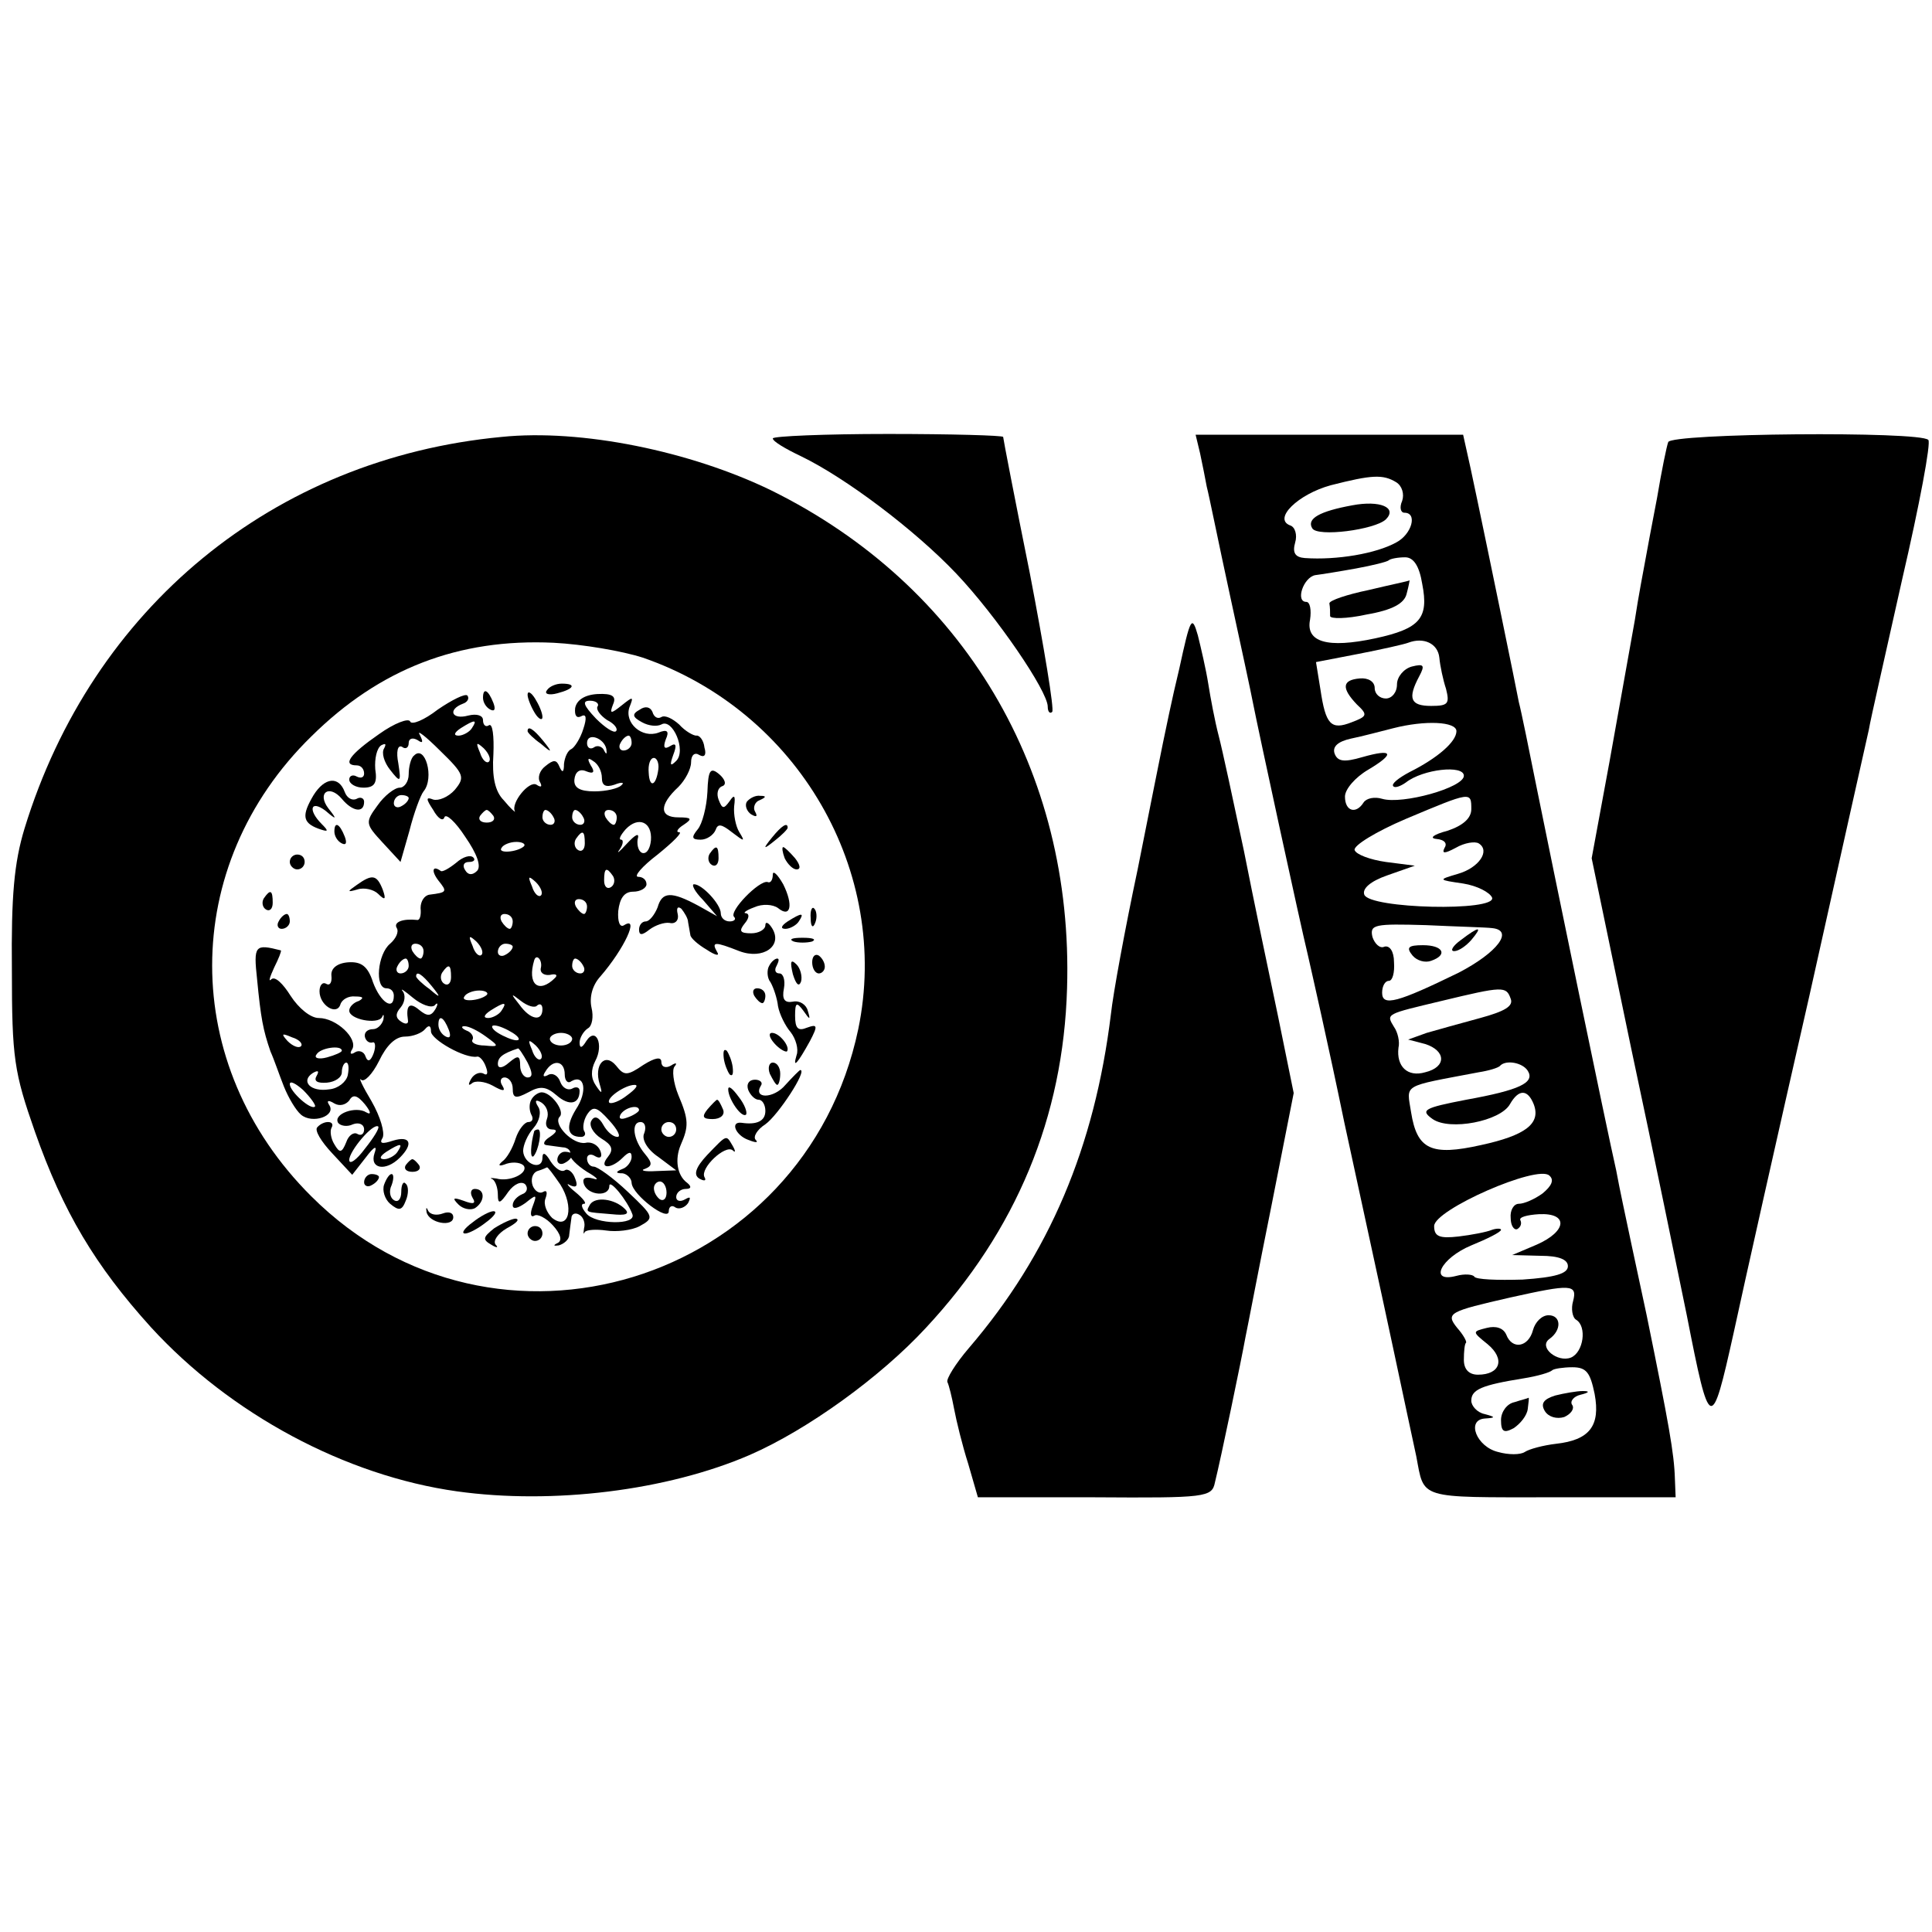 <?xml version="1.0" standalone="no"?>
<!DOCTYPE svg PUBLIC "-//W3C//DTD SVG 20010904//EN"
 "http://www.w3.org/TR/2001/REC-SVG-20010904/DTD/svg10.dtd">
<svg version="1.0" xmlns="http://www.w3.org/2000/svg"
 width="260pt" height="260pt" viewBox="0 0 260 260"
 preserveAspectRatio="xMidYMid meet">
<g transform="translate(0,260) scale(0.1,-0.1)"
fill="#000000" stroke="none">
<path d="M675 2012 c-307 -29 -551 -230 -642 -527 -14 -46 -18 -91 -17 -190 0
-119 3 -138 31 -218 38 -108 81 -180 156 -263 107 -117 262 -200 412 -221 129
-18 283 1 394 49 78 34 176 105 237 171 122 131 185 284 190 457 9 293 -139
542 -398 670 -109 53 -256 83 -363 72z m190 -297 c209 -72 334 -288 290 -500
-72 -343 -490 -471 -736 -225 -178 177 -178 445 0 619 92 91 198 132 326 126
39 -2 92 -11 120 -20z"/>
<path d="M736 1671 c-4 -5 3 -7 14 -4 23 6 26 13 6 13 -8 0 -17 -4 -20 -9z"/>
<path d="M589 1645 c-18 -14 -35 -21 -37 -16 -2 5 -21 -2 -42 -17 -39 -27 -50
-42 -30 -42 6 0 10 -5 10 -11 0 -5 -4 -7 -10 -4 -5 3 -10 1 -10 -4 0 -6 9 -11
19 -11 15 0 19 6 16 25 -1 14 2 28 8 32 6 3 7 2 4 -4 -4 -6 0 -19 8 -29 14
-18 15 -17 11 9 -3 15 -1 25 5 22 5 -4 9 -1 9 5 0 6 5 8 12 4 7 -5 8 -3 3 7
-5 8 8 -2 27 -21 33 -32 34 -36 20 -53 -9 -10 -22 -15 -29 -13 -10 4 -10 1 0
-14 6 -11 13 -16 15 -10 2 6 15 -6 28 -26 16 -23 22 -40 16 -46 -6 -6 -12 -6
-16 1 -4 6 -2 11 5 11 7 0 9 3 6 6 -4 4 -14 1 -23 -7 -10 -8 -19 -13 -21 -11
-11 8 -13 0 -3 -13 12 -15 12 -16 -12 -19 -7 -1 -12 -9 -12 -18 1 -10 -1 -17
-5 -16 -19 2 -32 -3 -27 -11 3 -5 -1 -14 -9 -21 -17 -14 -21 -60 -5 -60 6 0
10 -4 10 -10 0 -21 -18 -9 -28 18 -7 22 -16 28 -33 27 -15 -1 -24 -8 -23 -18
1 -9 -2 -14 -7 -11 -5 3 -9 -2 -9 -10 0 -19 23 -33 28 -18 2 7 11 12 20 11 11
0 12 -2 5 -6 -7 -2 -13 -8 -13 -13 0 -12 38 -19 44 -9 2 5 3 4 2 -3 -2 -7 -8
-13 -14 -13 -7 0 -12 -4 -11 -10 1 -5 5 -9 10 -8 4 2 5 -5 2 -14 -4 -11 -8
-13 -11 -5 -2 7 -9 9 -14 6 -6 -4 -8 -2 -4 4 8 14 -21 42 -45 42 -11 0 -27 13
-38 30 -10 16 -21 27 -26 22 -4 -4 -2 3 4 16 6 12 10 22 9 23 -35 9 -37 7 -32
-39 5 -52 8 -68 18 -97 5 -11 12 -32 18 -47 6 -15 16 -32 23 -38 15 -13 48 -2
38 13 -4 6 -1 7 7 2 7 -4 15 -2 20 4 5 9 11 7 21 -5 8 -10 9 -15 2 -11 -14 9
-45 -2 -38 -14 3 -4 12 -6 20 -2 8 3 15 0 15 -7 0 -6 -4 -9 -9 -6 -5 3 -12 -2
-15 -11 -6 -15 -9 -15 -16 -3 -5 8 -6 18 -4 22 6 10 -10 11 -19 1 -4 -4 5 -19
20 -35 l27 -29 18 23 c12 16 16 17 12 6 -7 -21 15 -25 34 -6 19 19 14 30 -9
23 -15 -5 -19 -4 -14 4 3 7 -3 28 -15 49 -12 20 -18 33 -14 29 4 -4 15 7 24
25 10 21 22 33 35 33 11 0 23 5 27 10 5 6 8 5 8 -3 0 -11 46 -37 62 -34 3 1 9
-5 12 -14 3 -8 2 -12 -3 -9 -5 3 -13 0 -17 -7 -4 -7 -4 -10 1 -6 4 4 17 3 28
-3 14 -8 18 -8 13 0 -4 6 -2 11 3 11 6 0 11 -7 11 -15 0 -13 4 -14 21 -5 16 9
24 8 38 -4 17 -15 31 -12 31 6 0 5 -5 6 -10 3 -6 -3 -13 1 -16 9 -3 9 -11 13
-17 9 -6 -3 -7 -1 -3 5 10 17 26 15 26 -4 0 -8 4 -13 9 -9 18 10 22 -14 6 -38
-14 -23 -12 -37 7 -37 5 0 7 4 4 8 -2 4 -1 14 4 22 8 12 13 11 30 -8 11 -12
16 -22 11 -22 -6 0 -14 7 -19 16 -6 11 -12 13 -16 6 -4 -6 2 -17 13 -24 15 -9
17 -15 9 -25 -13 -16 4 -17 20 -1 8 8 12 9 12 1 0 -6 -6 -14 -12 -16 -10 -4
-10 -6 0 -6 6 -1 12 -7 12 -13 1 -16 50 -53 50 -38 0 6 4 9 9 5 5 -3 13 0 17
6 4 8 3 9 -4 5 -7 -4 -12 -2 -12 3 0 6 6 11 13 11 7 0 8 3 2 8 -14 10 -17 32
-9 51 11 25 11 34 -3 67 -7 17 -9 35 -5 39 4 5 1 5 -5 1 -7 -4 -13 -2 -13 5 0
7 -8 6 -24 -4 -22 -15 -26 -15 -37 -1 -15 18 -30 1 -22 -25 4 -13 3 -14 -5 -2
-7 10 -7 21 -1 33 12 22 1 47 -12 27 -6 -10 -9 -10 -9 -2 0 6 5 15 11 19 6 3
8 16 5 28 -3 14 1 30 12 42 32 37 53 82 32 69 -6 -4 -9 5 -8 19 2 17 8 26 20
26 10 0 18 5 18 10 0 6 -5 10 -11 10 -7 0 5 14 26 30 21 17 34 30 29 30 -5 0
-2 5 6 10 12 8 11 10 -7 10 -26 0 -26 17 0 41 9 9 17 24 17 33 0 10 5 14 11
10 7 -4 10 0 7 10 -1 10 -7 17 -11 16 -4 0 -15 6 -23 15 -9 8 -19 13 -24 10
-5 -3 -10 0 -12 7 -3 7 -10 8 -17 3 -11 -6 -10 -10 3 -17 9 -5 20 -6 26 -3 15
9 34 -35 20 -49 -8 -8 -9 -6 -4 8 5 13 4 17 -4 12 -8 -5 -10 -2 -6 9 5 11 2
14 -10 9 -22 -8 -46 13 -39 34 6 15 5 15 -10 3 -15 -12 -17 -12 -12 1 5 11 -1
15 -21 14 -17 -1 -28 -8 -30 -19 -1 -10 2 -14 8 -11 7 4 8 -2 3 -17 -4 -13
-12 -25 -16 -27 -5 -2 -9 -11 -10 -20 0 -11 -2 -13 -6 -4 -4 10 -8 10 -19 1
-8 -6 -11 -16 -7 -22 3 -6 1 -7 -5 -3 -10 6 -35 -25 -29 -36 1 -2 -6 4 -15 15
-12 12 -16 32 -14 62 1 24 -1 42 -6 39 -4 -3 -8 0 -8 7 0 6 -8 9 -20 6 -22 -6
-28 8 -7 16 6 2 9 7 6 11 -3 3 -21 -6 -40 -19z m215 4 c-2 -4 4 -12 13 -18 10
-5 15 -12 12 -15 -3 -3 -15 5 -27 17 -17 18 -19 24 -8 24 8 0 13 -4 10 -8z
m-169 -29 c-3 -5 -12 -10 -18 -10 -7 0 -6 4 3 10 19 12 23 12 15 0z m181 -28
c1 -7 0 -8 -3 -2 -2 5 -9 8 -14 4 -5 -3 -9 0 -9 6 0 15 23 7 26 -8z m34 8 c0
-5 -5 -10 -11 -10 -5 0 -7 5 -4 10 3 6 8 10 11 10 2 0 4 -4 4 -10z m-192 -25
c-3 -3 -9 2 -12 12 -6 14 -5 15 5 6 7 -7 10 -15 7 -18z m152 -22 c0 -10 5 -13
17 -9 10 4 14 3 9 -1 -4 -4 -20 -8 -36 -8 -20 0 -28 5 -27 16 1 10 7 15 16 11
10 -4 12 -1 6 8 -5 9 -4 11 3 6 7 -4 12 -14 12 -23z m76 12 c-3 -23 -12 -26
-13 -5 -1 11 2 20 7 20 4 0 7 -7 6 -15z m-222 -63 c3 -5 -1 -9 -9 -9 -8 0 -12
4 -9 9 3 4 7 8 9 8 2 0 6 -4 9 -8z m81 -2 c3 -5 1 -10 -4 -10 -6 0 -11 5 -11
10 0 6 2 10 4 10 3 0 8 -4 11 -10z m40 0 c3 -5 1 -10 -4 -10 -6 0 -11 5 -11
10 0 6 2 10 4 10 3 0 8 -4 11 -10z m45 0 c0 -5 -2 -10 -4 -10 -3 0 -8 5 -11
10 -3 6 -1 10 4 10 6 0 11 -4 11 -10z m46 -31 c-1 -10 -5 -18 -11 -17 -5 1 -8
9 -7 18 3 10 -2 8 -15 -6 -10 -11 -14 -14 -9 -7 5 7 5 13 2 13 -4 0 -1 6 6 14
17 18 36 10 34 -15z m-89 -4 c0 -8 -4 -12 -9 -9 -5 3 -6 10 -3 15 9 13 12 11
12 -6z m-82 -4 c-9 -8 -36 -10 -30 -2 2 4 11 8 20 8 8 0 13 -3 10 -6z m120
-40 c3 -5 2 -12 -3 -15 -5 -3 -9 1 -9 9 0 17 3 19 12 6z m-97 -26 c-3 -3 -9 2
-12 12 -6 14 -5 15 5 6 7 -7 10 -15 7 -18z m62 -15 c0 -5 -2 -10 -4 -10 -3 0
-8 5 -11 10 -3 6 -1 10 4 10 6 0 11 -4 11 -10z m-100 -20 c0 -5 -2 -10 -4 -10
-3 0 -8 5 -11 10 -3 6 -1 10 4 10 6 0 11 -4 11 -10z m-42 -45 c-3 -3 -9 2 -12
12 -6 14 -5 15 5 6 7 -7 10 -15 7 -18z m-78 5 c0 -5 -2 -10 -4 -10 -3 0 -8 5
-11 10 -3 6 -1 10 4 10 6 0 11 -4 11 -10z m120 6 c0 -3 -4 -8 -10 -11 -5 -3
-10 -1 -10 4 0 6 5 11 10 11 6 0 10 -2 10 -4z m-140 -26 c0 -5 -5 -10 -11 -10
-5 0 -7 5 -4 10 3 6 8 10 11 10 2 0 4 -4 4 -10z m178 -2 c-2 -7 4 -11 12 -10
8 2 11 0 7 -4 -22 -22 -38 -9 -28 24 3 9 11 0 9 -10z m57 2 c3 -5 1 -10 -4
-10 -6 0 -11 5 -11 10 0 6 2 10 4 10 3 0 8 -4 11 -10z m-178 -15 c0 -8 -4 -12
-9 -9 -5 3 -6 10 -3 15 9 13 12 11 12 -6z m-26 -12 c13 -16 12 -17 -3 -4 -10
7 -18 15 -18 17 0 8 8 3 21 -13z m4 -26 c4 5 5 2 1 -5 -6 -10 -11 -10 -22 -1
-13 11 -18 6 -15 -14 1 -5 -3 -6 -9 -2 -8 5 -8 11 -1 19 6 7 7 17 3 22 -4 5 2
1 14 -9 11 -9 24 -14 29 -10z m70 14 c-9 -8 -36 -10 -30 -2 2 4 11 8 20 8 8 0
13 -3 10 -6z m68 -14 c4 3 7 1 7 -5 0 -17 -16 -15 -31 6 -12 15 -12 16 2 5 9
-7 19 -10 22 -6z m-48 -7 c-3 -5 -12 -10 -18 -10 -7 0 -6 4 3 10 19 12 23 12
15 0z m-71 -26 c3 -8 2 -12 -4 -9 -6 3 -10 10 -10 16 0 14 7 11 14 -7z m50 -9
c18 -13 18 -14 -2 -12 -11 0 -19 4 -16 8 2 4 -2 10 -8 12 -7 3 -8 6 -3 6 6 0
18 -6 29 -14z m36 5 c8 -5 11 -10 5 -10 -5 0 -17 5 -25 10 -8 5 -10 10 -5 10
6 0 17 -5 25 -10z m-285 -18 c-3 -3 -11 0 -18 7 -9 10 -8 11 6 5 10 -3 15 -9
12 -12z m365 10 c0 -5 -7 -9 -15 -9 -8 0 -15 4 -15 9 0 4 7 8 15 8 8 0 15 -4
15 -8z m-42 -27 c-3 -3 -9 2 -12 12 -6 14 -5 15 5 6 7 -7 10 -15 7 -18z m-268
11 c0 -2 -9 -6 -20 -9 -11 -3 -18 -1 -14 4 5 9 34 13 34 5z m250 -16 c7 -14 7
-20 0 -20 -5 0 -10 7 -10 16 0 14 -3 14 -15 4 -9 -8 -15 -8 -15 -2 0 9 6 14
27 21 1 1 7 -8 13 -19z m-242 -17 c-2 -9 -13 -18 -25 -19 -25 -4 -39 11 -22
22 7 4 9 3 5 -4 -4 -7 1 -10 14 -9 11 1 20 7 20 14 0 7 3 13 6 13 3 0 4 -7 2
-17z m-44 -42 c-5 -6 -34 20 -34 30 0 5 8 1 18 -8 10 -10 17 -20 16 -22z m420
15 c-10 -8 -21 -12 -24 -10 -5 6 21 24 34 24 6 0 1 -6 -10 -14z m16 -20 c0 -2
-7 -7 -16 -10 -8 -3 -12 -2 -9 4 6 10 25 14 25 6z m-369 -52 c-11 -15 -21 -22
-21 -15 0 12 32 50 39 45 2 -2 -6 -15 -18 -30z m376 21 c-4 -8 4 -22 19 -32
l24 -18 -27 -1 c-16 -1 -22 1 -15 3 10 4 10 8 0 20 -16 19 -19 43 -6 43 6 0 8
-7 5 -15z m43 5 c0 -5 -4 -10 -10 -10 -5 0 -10 5 -10 10 0 6 5 10 10 10 6 0
10 -4 10 -10z m-375 -30 c-3 -5 -12 -10 -18 -10 -7 0 -6 4 3 10 19 12 23 12
15 0z m362 -55 c0 -8 -4 -12 -9 -9 -4 3 -8 9 -8 15 0 5 4 9 8 9 5 0 9 -7 9
-15z"/>
<path d="M650 1661 c0 -6 4 -13 10 -16 6 -3 7 1 4 9 -7 18 -14 21 -14 7z"/>
<path d="M710 1665 c0 -5 5 -17 10 -25 5 -8 10 -10 10 -5 0 6 -5 17 -10 25 -5
8 -10 11 -10 5z"/>
<path d="M710 1616 c0 -2 8 -10 18 -17 15 -13 16 -12 3 4 -13 16 -21 21 -21
13z"/>
<path d="M557 1583 c-4 -3 -7 -15 -7 -25 0 -10 -6 -18 -12 -18 -7 0 -21 -11
-30 -24 -17 -23 -16 -25 7 -50 l24 -26 12 42 c6 24 15 48 19 53 15 18 2 64
-13 48z m-7 -57 c0 -3 -4 -8 -10 -11 -5 -3 -10 -1 -10 4 0 6 5 11 10 11 6 0
10 -2 10 -4z"/>
<path d="M952 1534 c-1 -20 -7 -43 -13 -50 -9 -11 -8 -14 4 -14 8 0 17 6 20
13 3 9 8 8 22 -3 17 -13 18 -13 10 0 -5 8 -8 24 -7 35 2 15 0 16 -6 7 -8 -11
-10 -11 -15 2 -3 8 -1 16 5 18 6 2 4 9 -4 16 -12 10 -15 6 -16 -24z"/>
<path d="M422 1530 c-16 -27 -15 -37 6 -45 14 -5 15 -4 5 6 -19 19 -15 33 5
18 15 -13 16 -12 4 3 -16 21 1 33 18 13 14 -17 30 -20 30 -4 0 5 -5 7 -10 4
-6 -3 -13 1 -16 9 -8 22 -27 20 -42 -4z"/>
<path d="M1005 1521 c-3 -5 0 -13 6 -17 7 -4 9 -3 5 4 -3 5 0 13 6 15 9 4 10
6 1 6 -6 1 -14 -3 -18 -8z"/>
<path d="M450 1481 c0 -6 4 -13 10 -16 6 -3 7 1 4 9 -7 18 -14 21 -14 7z"/>
<path d="M1039 1473 c-13 -16 -12 -17 4 -4 9 7 17 15 17 17 0 8 -8 3 -21 -13z"/>
<path d="M955 1451 c-3 -5 -2 -12 3 -15 5 -3 9 1 9 9 0 17 -3 19 -12 6z"/>
<path d="M1056 1445 c4 -8 11 -15 16 -15 6 0 5 6 -2 15 -7 8 -14 15 -16 15 -2
0 -1 -7 2 -15z"/>
<path d="M390 1440 c0 -5 5 -10 10 -10 6 0 10 5 10 10 0 6 -4 10 -10 10 -5 0
-10 -4 -10 -10z"/>
<path d="M1040 1423 c0 -7 -3 -12 -7 -10 -11 3 -53 -40 -45 -47 3 -3 0 -6 -6
-6 -7 0 -12 5 -12 11 0 12 -25 39 -36 39 -4 0 1 -10 12 -21 l19 -22 -25 14
c-37 20 -49 19 -55 -2 -4 -10 -11 -19 -16 -19 -5 0 -9 -5 -9 -11 0 -8 4 -8 14
0 8 6 20 10 27 9 8 -2 13 4 11 12 -2 8 0 11 5 7 4 -5 9 -13 9 -18 1 -5 2 -12
3 -17 0 -4 10 -13 22 -20 12 -8 18 -9 14 -3 -8 14 -3 14 30 1 32 -12 59 7 44
31 -5 8 -9 9 -9 4 0 -6 -9 -11 -19 -11 -15 0 -17 3 -9 13 6 7 7 13 2 14 -5 0
0 4 11 8 11 5 25 4 32 -1 17 -14 21 4 7 32 -8 14 -14 19 -14 13z"/>
<path d="M480 1409 c-13 -9 -13 -10 1 -6 9 3 22 0 28 -6 9 -9 11 -8 6 6 -8 20
-14 21 -35 6z"/>
<path d="M355 1391 c-3 -5 -2 -12 3 -15 5 -3 9 1 9 9 0 17 -3 19 -12 6z"/>
<path d="M1091 1364 c0 -11 3 -14 6 -6 3 7 2 16 -1 19 -3 4 -6 -2 -5 -13z"/>
<path d="M375 1360 c-3 -5 -1 -10 4 -10 6 0 11 5 11 10 0 6 -2 10 -4 10 -3 0
-8 -4 -11 -10z"/>
<path d="M1060 1360 c-9 -6 -10 -10 -3 -10 6 0 15 5 18 10 8 12 4 12 -15 0z"/>
<path d="M1068 1333 c6 -2 18 -2 25 0 6 3 1 5 -13 5 -14 0 -19 -2 -12 -5z"/>
<path d="M1093 1305 c0 -8 4 -15 9 -15 4 0 8 4 8 9 0 6 -4 12 -8 15 -5 3 -9
-1 -9 -9z"/>
<path d="M1035 1300 c-3 -5 -3 -16 2 -22 4 -7 9 -22 10 -32 2 -11 10 -27 17
-35 7 -9 11 -23 8 -31 -6 -20 2 -10 18 19 11 21 10 23 -4 18 -12 -5 -16 -1
-16 16 0 18 2 19 11 7 9 -13 10 -13 6 0 -2 8 -11 14 -20 12 -11 -2 -15 3 -12
18 2 11 -1 20 -6 20 -6 0 -7 5 -4 10 3 6 4 10 1 10 -3 0 -8 -4 -11 -10z"/>
<path d="M1067 1289 c4 -13 8 -18 11 -10 2 7 -1 18 -6 23 -8 8 -9 4 -5 -13z"/>
<path d="M1015 1260 c3 -5 8 -10 11 -10 2 0 4 5 4 10 0 6 -5 10 -11 10 -5 0
-7 -4 -4 -10z"/>
<path d="M1042 1196 c7 -8 15 -12 17 -11 5 6 -10 25 -20 25 -5 0 -4 -6 3 -14z"/>
<path d="M974 1176 c1 -8 5 -18 8 -22 4 -3 5 1 4 10 -1 8 -5 18 -8 22 -4 3 -5
-1 -4 -10z"/>
<path d="M1036 1155 c4 -8 8 -15 10 -15 2 0 4 7 4 15 0 8 -4 15 -10 15 -5 0
-7 -7 -4 -15z"/>
<path d="M1057 1140 c-16 -19 -44 -19 -33 -1 3 4 -1 8 -8 8 -8 0 -12 -6 -9
-14 3 -7 9 -13 14 -13 5 0 9 -7 9 -15 0 -14 -12 -19 -32 -16 -16 2 -8 -17 9
-23 10 -4 14 -4 10 0 -4 4 2 14 13 21 17 12 57 73 47 73 -1 0 -10 -9 -20 -20z"/>
<path d="M980 1134 c0 -13 18 -39 24 -34 2 3 -2 14 -10 24 -8 11 -14 16 -14
10z"/>
<path d="M715 1120 c-3 -5 -3 -14 0 -20 3 -5 2 -10 -4 -10 -5 0 -13 -10 -17
-22 -4 -13 -12 -27 -18 -31 -7 -6 -4 -7 6 -3 10 3 20 1 23 -3 6 -10 -19 -22
-37 -17 -7 1 -10 1 -5 -1 4 -3 7 -12 7 -21 0 -13 3 -12 14 4 8 11 18 15 23 10
4 -5 2 -11 -4 -13 -7 -3 -13 -9 -13 -15 0 -6 7 -4 17 3 15 12 16 12 10 -4 -4
-10 -3 -16 2 -13 4 3 16 -3 25 -13 11 -12 13 -21 6 -24 -6 -3 -5 -4 2 -3 7 2
14 8 14 14 1 7 2 17 3 23 0 5 5 8 11 4 5 -3 8 -11 6 -18 -1 -7 -1 -9 1 -5 2 3
15 4 29 2 13 -2 34 0 45 6 20 11 19 13 -16 46 -20 19 -41 34 -46 34 -5 0 -9 5
-9 11 0 5 5 7 11 3 7 -4 10 -1 7 7 -3 8 -12 13 -20 11 -17 -3 -44 25 -35 35 8
7 -11 33 -24 33 -4 0 -11 -4 -14 -10z m21 -26 c-3 -8 0 -14 7 -14 8 0 6 -4 -3
-10 -8 -5 -10 -10 -5 -11 6 -1 16 -2 22 -3 7 0 12 -5 10 -9 -1 -5 9 -15 23
-24 14 -8 17 -12 8 -9 -11 3 -15 0 -12 -8 6 -15 34 -17 34 -2 0 10 24 -19 31
-38 6 -15 -50 -14 -62 1 -6 7 -8 13 -3 13 4 0 -1 7 -12 16 -10 8 -13 13 -7 9
9 -4 11 -1 7 9 -3 9 -10 14 -14 11 -5 -3 -13 3 -19 12 -7 12 -11 13 -11 5 0
-18 -25 -9 -26 9 0 8 6 22 14 31 8 9 11 22 6 29 -5 8 -3 10 5 5 7 -5 10 -14 7
-22z m18 -88 c19 -30 12 -63 -11 -45 -7 7 -12 18 -9 26 3 8 2 12 -3 9 -5 -3
-11 1 -14 8 -3 8 -1 17 6 20 7 2 13 5 13 5 1 1 9 -10 18 -23z"/>
<path d="M719 1078 c-5 -18 -6 -38 -1 -34 7 8 12 36 6 36 -2 0 -4 -1 -5 -2z"/>
<path d="M750 1039 c0 -5 5 -7 10 -4 6 3 10 8 10 11 0 2 -4 4 -10 4 -5 0 -10
-5 -10 -11z"/>
<path d="M794 979 c-6 -11 -7 -10 29 -13 19 -2 25 0 18 7 -14 14 -40 17 -47 6z"/>
<path d="M952 1107 c-8 -10 -6 -13 7 -13 11 0 17 6 14 13 -3 7 -6 13 -8 13 -1
0 -7 -6 -13 -13z"/>
<path d="M952 1046 c-16 -17 -19 -27 -11 -32 7 -4 10 -3 7 2 -6 12 28 44 38
36 4 -4 4 -1 0 6 -9 15 -7 16 -34 -12z"/>
<path d="M546 1032 c-3 -5 1 -9 9 -9 8 0 12 4 9 9 -3 4 -7 8 -9 8 -2 0 -6 -4
-9 -8z"/>
<path d="M490 1009 c0 -5 5 -7 10 -4 6 3 10 8 10 11 0 2 -4 4 -10 4 -5 0 -10
-5 -10 -11z"/>
<path d="M517 1006 c-3 -8 1 -20 8 -26 12 -10 16 -9 21 4 4 9 4 20 0 23 -3 4
-6 -1 -6 -11 0 -9 -4 -15 -10 -11 -5 3 -7 12 -3 20 3 8 3 15 0 15 -3 0 -7 -6
-10 -14z"/>
<path d="M636 988 c5 -8 1 -9 -12 -4 -14 5 -16 4 -7 -5 6 -6 16 -8 22 -5 14 9
14 26 0 26 -5 0 -7 -5 -3 -12z"/>
<path d="M574 969 c3 -15 36 -21 36 -7 0 6 -6 8 -14 5 -8 -3 -17 -2 -20 4 -2
5 -3 4 -2 -2z"/>
<path d="M636 955 c-11 -8 -16 -15 -10 -15 5 0 18 7 28 15 11 8 16 15 10 15
-5 0 -18 -7 -28 -15z"/>
<path d="M665 947 c-15 -12 -16 -15 -4 -22 8 -5 10 -4 6 0 -4 5 3 15 15 22 13
7 18 12 12 13 -5 0 -18 -6 -29 -13z"/>
<path d="M710 940 c0 -5 5 -10 10 -10 6 0 10 5 10 10 0 6 -4 10 -10 10 -5 0
-10 -4 -10 -10z"/>
<path d="M1040 2010 c0 -4 17 -14 38 -24 60 -29 153 -99 209 -158 54 -57 123
-158 123 -179 0 -7 3 -10 6 -7 3 3 -11 87 -30 186 -20 99 -36 182 -36 184 0 2
-70 4 -155 4 -85 0 -155 -3 -155 -6z"/>
<path d="M1615 1990 c3 -14 7 -34 9 -45 3 -11 16 -76 31 -145 15 -69 29 -134
31 -145 7 -36 64 -299 74 -340 5 -22 28 -123 49 -225 22 -102 52 -239 66 -305
14 -66 28 -131 31 -145 11 -58 1 -55 181 -55 l168 0 -1 25 c-1 34 -8 73 -38
220 -15 69 -29 136 -32 150 -3 14 -7 34 -9 45 -12 52 -88 421 -106 510 -11 55
-22 109 -25 120 -2 11 -6 29 -8 40 -23 113 -49 238 -57 275 l-10 45 -180 0
-180 0 6 -25z m264 -39 c8 -5 11 -16 8 -25 -4 -9 -2 -16 3 -16 18 0 10 -29
-11 -40 -27 -15 -80 -24 -123 -21 -13 1 -17 7 -13 21 3 10 0 21 -7 23 -23 9
11 42 55 54 55 14 70 15 88 4z m35 -137 c9 -46 -3 -60 -63 -73 -65 -14 -94 -5
-88 25 2 13 0 24 -5 24 -15 0 -4 33 12 36 8 1 33 5 55 9 22 4 42 9 44 11 2 2
12 4 22 4 11 0 19 -11 23 -36z m23 -99 c1 -11 5 -30 9 -42 5 -20 3 -23 -20
-23 -28 0 -32 10 -16 40 8 15 6 17 -10 13 -11 -3 -20 -14 -20 -24 0 -11 -7
-19 -15 -19 -8 0 -15 6 -15 14 0 9 -9 14 -20 13 -24 -2 -25 -13 -4 -35 15 -14
14 -16 -7 -24 -28 -11 -35 -3 -42 44 l-6 37 57 11 c31 6 62 13 67 15 21 8 40
-1 42 -20z m23 -99 c0 -14 -25 -36 -63 -55 -15 -8 -25 -16 -22 -19 2 -3 10 0
17 5 23 18 78 24 78 9 0 -16 -83 -39 -110 -31 -10 3 -21 1 -25 -5 -10 -16 -25
-12 -25 8 0 10 14 26 31 36 37 22 34 29 -8 17 -24 -7 -33 -6 -37 5 -3 9 4 16
22 20 15 3 41 10 57 14 43 11 85 9 85 -4z m20 -105 c0 -12 -11 -22 -32 -29
-19 -5 -25 -10 -15 -11 11 -1 15 -6 11 -12 -4 -8 0 -8 15 0 12 7 26 9 31 6 16
-10 0 -33 -28 -41 -27 -8 -27 -8 7 -13 19 -3 36 -12 39 -19 6 -19 -165 -15
-172 4 -3 8 8 18 31 26 l37 13 -39 5 c-21 3 -40 10 -42 16 -2 6 29 25 69 42
88 37 88 37 88 13z m28 -160 c30 -3 7 -33 -45 -60 -82 -40 -103 -46 -103 -27
0 9 4 16 9 16 5 0 8 11 7 25 0 15 -6 23 -13 21 -6 -3 -13 4 -16 13 -4 17 3 18
72 16 42 -2 82 -3 89 -4z m25 -95 c4 -10 -8 -17 -41 -26 -26 -7 -58 -16 -72
-20 l-25 -9 23 -6 c28 -9 29 -31 0 -38 -24 -7 -39 8 -36 33 2 8 -1 21 -6 28
-11 18 -11 17 64 35 83 20 87 20 93 3z m23 -97 c10 -16 -11 -26 -83 -39 -57
-11 -62 -14 -45 -26 23 -16 91 -3 104 20 12 21 24 20 32 0 10 -26 -11 -42 -71
-55 -67 -15 -86 -6 -94 44 -6 39 -14 34 91 54 13 2 27 6 29 9 8 8 30 4 37 -7z
m20 -165 c-11 -8 -25 -14 -32 -14 -7 0 -12 -9 -11 -19 0 -11 5 -17 9 -15 5 3
6 8 4 12 -2 4 9 7 25 8 40 2 38 -23 -3 -41 l-33 -14 38 -1 c25 0 37 -5 37 -14
0 -10 -17 -15 -61 -18 -34 -1 -63 0 -65 4 -2 3 -13 4 -24 1 -38 -10 -21 24 20
41 22 9 40 18 40 21 0 2 -6 2 -12 0 -7 -3 -28 -7 -45 -9 -26 -3 -33 0 -33 14
0 22 139 83 155 68 7 -6 3 -14 -9 -24z m41 -145 c-3 -10 -1 -22 4 -25 15 -9
10 -44 -7 -51 -18 -7 -44 14 -29 25 17 12 16 32 -1 32 -9 0 -18 -9 -21 -20 -6
-23 -28 -27 -36 -6 -4 9 -14 12 -26 9 -20 -5 -20 -5 1 -22 24 -20 17 -41 -13
-41 -12 0 -19 7 -19 20 0 11 1 22 3 23 1 2 -4 11 -12 20 -16 20 -11 22 72 41
81 18 90 18 84 -5z m29 -125 c8 -43 -7 -62 -52 -67 -17 -2 -36 -7 -42 -11 -6
-4 -22 -4 -36 0 -29 7 -43 43 -18 45 15 1 15 2 0 6 -10 2 -18 11 -18 18 0 15
14 21 70 30 19 3 36 8 39 11 2 2 15 4 27 4 19 0 24 -7 30 -36z"/>
<path d="M1820 1920 c-44 -8 -62 -18 -54 -31 7 -12 84 -2 99 12 16 16 -8 26
-45 19z"/>
<path d="M1842 1806 c-29 -6 -53 -14 -53 -18 1 -5 1 -12 1 -17 0 -4 22 -4 49
2 35 6 51 15 54 28 3 11 4 18 4 18 -1 -1 -26 -6 -55 -13z"/>
<path d="M1966 1335 c-11 -8 -15 -15 -9 -15 6 0 16 7 23 15 16 19 11 19 -14 0z"/>
<path d="M1901 1314 c6 -7 17 -10 25 -7 23 8 16 21 -11 21 -20 0 -23 -3 -14
-14z"/>
<path d="M2093 722 c-16 -5 -20 -11 -14 -21 5 -8 16 -11 26 -8 9 4 14 11 11
16 -4 5 2 12 11 14 12 3 13 5 3 5 -8 0 -25 -3 -37 -6z"/>
<path d="M2038 713 c-10 -2 -18 -13 -18 -24 0 -16 4 -18 17 -11 9 6 18 17 19
26 1 9 2 15 1 15 -1 -1 -10 -3 -19 -6z"/>
<path d="M2245 2005 c-2 -5 -9 -39 -15 -75 -7 -36 -14 -74 -16 -85 -2 -11 -9
-47 -14 -80 -6 -33 -21 -118 -34 -190 l-24 -130 53 -255 c30 -140 63 -302 75
-360 31 -158 33 -159 63 -24 14 65 60 270 102 454 41 184 77 345 80 358 2 13
23 104 45 203 23 99 39 184 35 187 -11 12 -347 9 -350 -3z"/>
<path d="M1587 1700 c-10 -41 -19 -86 -22 -100 -3 -14 -18 -90 -34 -170 -17
-80 -33 -167 -36 -195 -22 -179 -83 -323 -191 -449 -18 -21 -31 -42 -29 -46 2
-4 6 -20 9 -36 3 -16 11 -49 19 -74 l13 -45 157 0 c150 -1 158 0 162 20 8 32
36 167 41 195 3 14 18 93 35 177 l30 152 -21 103 c-12 57 -33 157 -46 223 -14
66 -29 136 -34 155 -5 19 -11 51 -14 70 -3 19 -10 49 -14 65 -8 28 -10 24 -25
-45z"/>
</g>
</svg>
